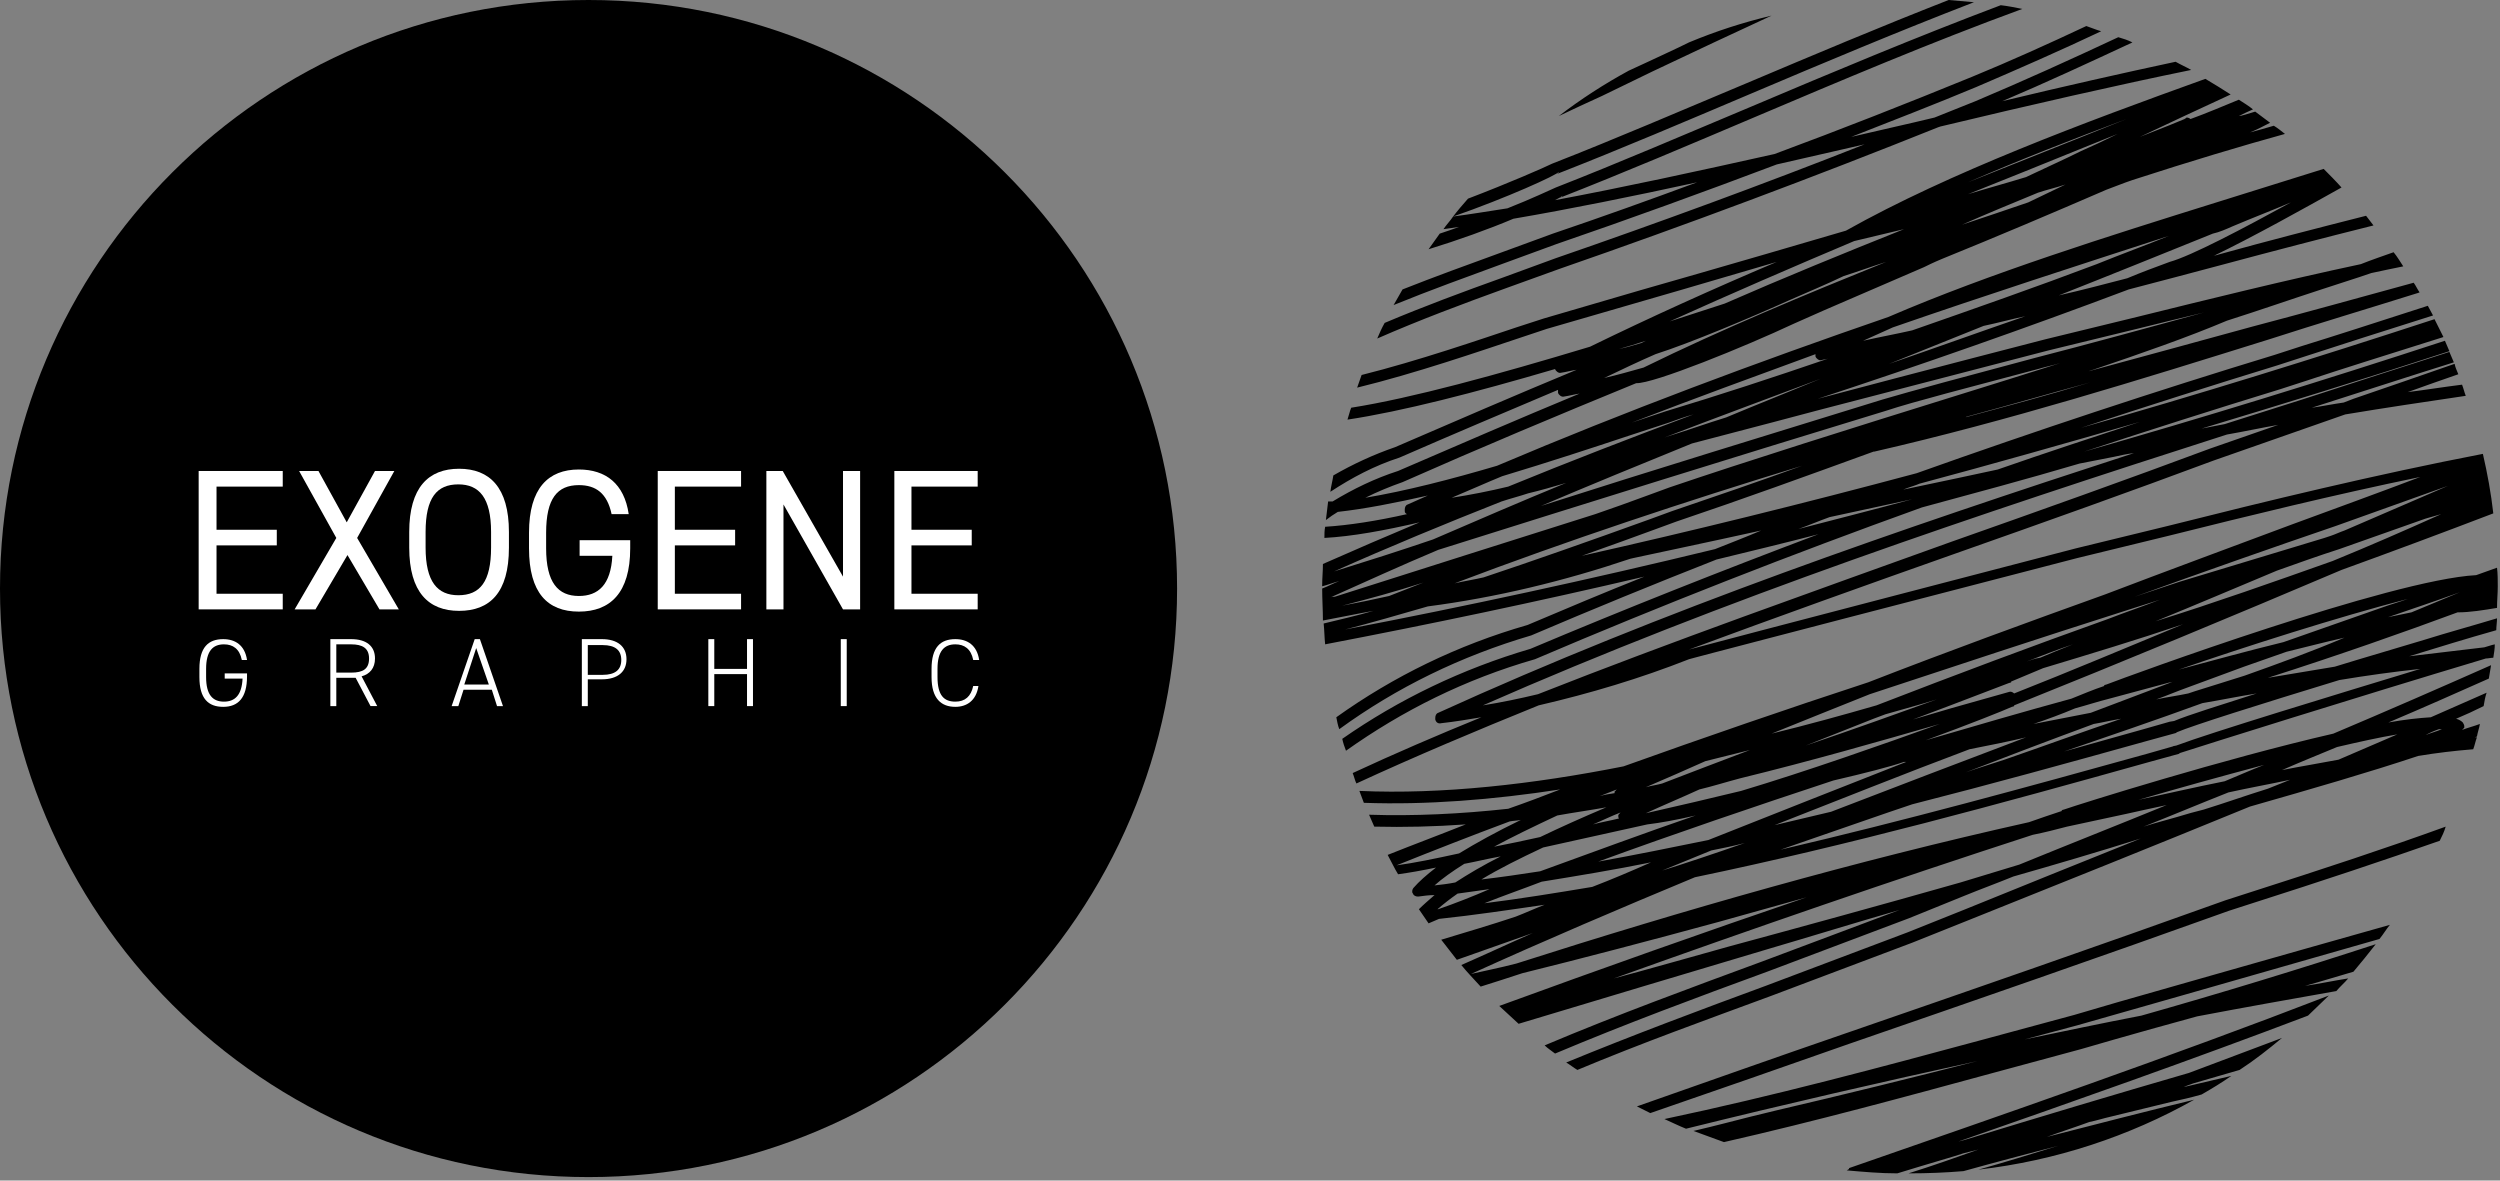 <?xml version="1.0" encoding="UTF-8" standalone="no"?><!DOCTYPE svg PUBLIC "-//W3C//DTD SVG 1.1//EN" "http://www.w3.org/Graphics/SVG/1.1/DTD/svg11.dtd"><svg width="100%" height="100%" viewBox="0 0 252 119" version="1.1" xmlns="http://www.w3.org/2000/svg" xmlns:xlink="http://www.w3.org/1999/xlink" xml:space="preserve" xmlns:serif="http://www.serif.com/" style="fill-rule:evenodd;clip-rule:evenodd;stroke-linejoin:round;stroke-miterlimit:2;"><rect x="0" y="0" width="252" height="119" fill="#808080" stroke="none"/><path d="M156.9,17.55c6.525,-2.55 13.2,-5.4 19.575,-8.1c7.425,-3.15 14.925,-6.3 22.5,-9.225c-0.825,-0.075 -1.725,-0.15 -2.55,-0.225c-6.9,2.7 -13.65,5.55 -20.4,8.4c-6.45,2.7 -13.05,5.55 -19.575,8.1c-0.75,0.375 -4.35,1.95 -8.475,3.525c-0.525,0.6 -1.05,1.2 -1.5,1.8c5.4,-1.875 10.5,-4.2 10.65,-4.5c-0,0.075 -0.075,0.15 -0.225,0.225Zm0.375,9.525c12.75,-4.425 25.575,-9.225 38.1,-14.25l0.225,-0.075c9.075,-2.175 17.925,-4.2 25.275,-5.7c-0.525,-0.3 -1.05,-0.525 -1.575,-0.825c-5.25,1.125 -11.25,2.475 -17.475,3.975c4.425,-1.875 8.775,-3.9 13.125,-5.925c-0.45,-0.225 -0.9,-0.375 -1.425,-0.525c-4.8,2.25 -9.6,4.425 -14.4,6.45c-1.35,0.525 -2.775,1.125 -4.125,1.65c-2.775,0.675 -5.55,1.275 -8.4,1.95c4.2,-1.65 8.475,-3.3 12.6,-5.025c4.2,-1.8 8.475,-3.675 12.6,-5.625c-0.525,-0.15 -1.05,-0.375 -1.5,-0.525c-3.825,1.8 -7.65,3.525 -11.475,5.1c-6.6,2.7 -13.275,5.325 -19.95,7.8c-7.725,1.725 -15.3,3.375 -22.125,4.65c0.45,-0.225 0.675,-0.375 0.75,-0.45c-0.075,0.15 -0.15,0.225 -0.3,0.225c6.525,-2.55 13.2,-5.4 19.575,-8.1c8.85,-3.75 17.85,-7.575 27.075,-10.95c-0.75,-0.15 -1.5,-0.3 -2.175,-0.375c-8.55,3.225 -16.95,6.75 -25.275,10.275c-6.45,2.7 -13.05,5.55 -19.575,8.1c-0.525,0.225 -2.4,1.125 -4.875,2.1c-1.95,0.3 -3.75,0.6 -5.475,0.825c-0.3,0.45 -0.675,0.825 -0.975,1.275c0.525,-0.075 1.05,-0.15 1.575,-0.225c-0.6,0.225 -1.275,0.45 -1.95,0.675c-0.375,0.525 -0.75,1.05 -1.125,1.575c2.925,-0.9 6.075,-2.025 8.55,-3.075c5.7,-0.975 12,-2.25 18.525,-3.675c-4.875,1.8 -9.675,3.525 -14.55,5.175l-5.325,1.95c-3.3,1.2 -6.6,2.4 -9.825,3.675c-0.3,0.525 -0.6,1.05 -0.9,1.575c3.675,-1.5 7.425,-2.85 11.1,-4.2l5.325,-1.95c7.425,-2.55 14.85,-5.25 22.2,-8.025c2.925,-0.675 5.925,-1.35 8.85,-2.025c-10.275,4.05 -20.7,7.875 -31.125,11.475l-5.325,1.95c-3.975,1.425 -8.025,2.925 -11.925,4.575c-0.3,0.525 -0.525,1.05 -0.75,1.575c4.275,-1.875 8.7,-3.525 13.05,-5.1l5.4,-1.95Zm9.3,-19.875c4.275,-2.025 8.25,-3.9 12,-5.625c-2.85,0.675 -5.625,1.575 -8.325,2.7c-1.35,0.675 -2.7,1.275 -4.125,1.95l-1.95,0.9c-2.475,1.35 -4.8,2.85 -7.05,4.575c1.425,-0.675 2.85,-1.35 4.35,-2.025l5.1,-2.475Zm19.575,110.775c1.725,0.15 3.375,0.3 5.1,0.3c3.15,-0.975 6.075,-1.8 6.675,-2.025c0.525,-0.15 0.975,-0.225 1.5,-0.375c-2.325,0.825 -4.65,1.65 -7.05,2.4l0.075,0c1.875,0 3.675,-0.075 5.475,-0.225c3.225,-0.9 6.375,-1.725 9.525,-2.55c-2.7,0.825 -5.325,1.65 -8.025,2.4c7.8,-0.9 15.225,-3.375 21.75,-7.05c-4.95,1.2 -9.9,2.475 -14.85,3.75c1.425,-0.525 2.85,-0.975 4.275,-1.5c0.75,-0.15 1.425,-0.375 2.1,-0.525l6.15,-1.5c1.05,-0.225 2.025,-0.45 3.075,-0.75c1.05,-0.6 2.025,-1.2 3,-1.875c-1.575,0.375 -3.225,0.75 -4.8,1.125c0.3,-0.15 0.6,-0.225 0.975,-0.375c1.575,-0.45 3.075,-0.9 4.65,-1.35c1.5,-0.975 2.925,-2.1 4.275,-3.225c-3.15,1.2 -6.225,2.325 -9.375,3.525c-7.5,2.175 -15,4.425 -22.35,6.675c0,-0 -0.75,0.225 -0.825,0.225c-0.15,-0 -0.3,0.075 -0.45,0.15c11.85,-4.125 23.775,-8.325 35.625,-12.825c0.675,-0.675 1.425,-1.35 2.1,-2.025c-16.125,6.225 -32.4,11.85 -48.375,17.4c0.075,0.075 -0.075,0.15 -0.225,0.225Zm38.175,-27.225c-12.75,4.575 -25.725,9.075 -38.325,13.425c-6.975,2.4 -13.95,4.875 -21,7.35c0.45,0.225 0.9,0.45 1.35,0.675c6.75,-2.325 13.425,-4.65 20.025,-6.975c12.6,-4.35 25.575,-8.85 38.325,-13.425l2.325,-0.75c7.05,-2.25 13.35,-4.35 18.9,-6.3c0.225,-0.45 0.45,-0.9 0.6,-1.425c-5.775,2.1 -12.375,4.275 -19.875,6.675l-2.325,0.75Zm27.375,-29.475c-0,-0.75 0.075,-1.425 0.075,-2.175c0,-0.6 0,-1.275 -0.075,-1.875c-0.675,0.225 -1.425,0.525 -2.1,0.75c-8.55,0.45 -34.95,10.125 -37.275,11.025c-0.075,-0 -0.225,0.075 -0.225,0.075l-0,0.075c-1.125,0.375 -2.175,0.825 -3.3,1.275c-4.95,1.35 -9.825,2.775 -14.7,4.2c4.5,-1.65 7.875,-3 8.7,-3.375c0.075,-0 0.225,-0.075 0.225,-0.075l0,-0.075c11.025,-4.425 22.05,-9 33,-13.65c5.175,-1.875 10.2,-3.75 15.3,-5.7c-0.225,-2.025 -0.6,-4.05 -1.05,-6c-10.875,2.1 -21.675,4.725 -31.8,7.275l-9.225,2.25c0,-0 -36,9.375 -39,10.2c8.925,-3.3 17.925,-6.525 26.85,-9.675c9.15,-3.225 17.775,-6.3 26.025,-9.375l13.275,-4.65c4.05,-0.675 8.1,-1.275 12.15,-1.875c-0.15,-0.375 -0.225,-0.75 -0.375,-1.125c-1.8,0.225 -3.675,0.525 -5.475,0.75c1.65,-0.6 3.375,-1.2 5.1,-1.8c-0.15,-0.375 -0.3,-0.675 -0.375,-1.05c-3.45,1.2 -6.9,2.4 -10.2,3.525l-0.975,0.375c-1.05,0.15 -2.175,0.375 -3.225,0.525c4.725,-1.5 9.525,-3.075 14.325,-4.575c-0.15,-0.375 -0.3,-0.675 -0.45,-1.05c-4.95,1.575 -9.975,3.225 -14.85,4.8c-2.625,0.825 -5.175,1.65 -7.8,2.475c-0.75,0.15 -1.575,0.3 -2.325,0.45c8.175,-2.475 16.5,-5.025 24.975,-7.8c-0.15,-0.375 -0.3,-0.675 -0.45,-1.05c-12.375,4.05 -24.525,7.8 -36.375,11.175c6.6,-2.175 13.2,-4.275 19.8,-6.3l2.775,-0.9c3.15,-1.05 8.175,-2.625 13.65,-4.35c-0.3,-0.6 -0.6,-1.2 -0.9,-1.8c-12.15,3.975 -24,7.65 -35.625,10.95c6.6,-2.175 13.2,-4.275 19.8,-6.3l2.775,-0.9c3,-0.975 7.65,-2.475 12.9,-4.125c-0.15,-0.3 -0.375,-0.675 -0.525,-0.975c-5.1,1.65 -9.75,3.15 -12.675,4.05l-2.775,0.9c-12.075,3.675 -24.075,7.65 -36.075,11.925c-11.475,3.075 -22.725,5.85 -33.75,8.325c2.925,-1.05 5.475,-1.95 7.275,-2.625l2.25,-0.825c6.675,-2.25 13.275,-4.65 19.875,-7.05l0.075,-0c13.425,-3.075 26.85,-7.275 39.825,-11.325c4.875,-1.575 9.9,-3.075 14.925,-4.65c0.075,-0 0.15,-0.075 0.225,-0.075c-0.225,-0.3 -0.375,-0.675 -0.6,-0.975c-5.475,1.5 -10.875,3 -16.275,4.425c-5.475,1.5 -10.95,3 -16.5,4.5c0.225,-0.075 0.375,-0.15 0.45,-0.15c4.875,-1.65 9.6,-3.3 13.5,-4.95c3.3,-1.05 6.525,-2.175 9.525,-3.15c1.8,-0.6 3.525,-1.125 5.025,-1.65c1.05,-0.225 2.1,-0.45 3.225,-0.675c-0.3,-0.45 -0.6,-0.975 -0.975,-1.425c-1.05,0.375 -2.175,0.75 -3.3,1.2c-7.725,1.65 -15.3,3.525 -22.575,5.325l-9.225,2.25c-0,-0 -12.225,3.15 -22.95,6c10.5,-3.45 21,-7.125 31.35,-11.025c3.15,-0.825 6.3,-1.65 9.375,-2.475c5.025,-1.35 10.2,-2.7 15.3,-3.975c-0.225,-0.3 -0.525,-0.675 -0.75,-0.975c-5.025,1.275 -9.975,2.55 -14.85,3.9c-0.15,0.075 -0.375,0.075 -0.525,0.15c3.9,-1.875 9.15,-4.8 12.9,-6.9c-0.6,-0.675 -1.2,-1.275 -1.8,-1.875l-10.8,3.375c-10.8,3.375 -22.8,7.125 -33.075,11.55c-13.275,4.575 -26.55,9.525 -39.45,15c-4.575,1.35 -9.225,2.55 -13.275,3.225c1.2,-0.6 2.475,-1.125 3.75,-1.575c7.8,-3.45 15.675,-6.75 23.55,-9.975c1.725,0.075 10.95,-3.675 15.9,-6c2.025,-0.9 4.05,-1.8 6,-2.625l7.125,-3.075c0.3,-0.15 0.9,-0.45 1.8,-0.825c5.55,-2.25 11.025,-4.575 16.575,-6.975c0.825,-0.3 1.725,-0.675 2.625,-0.975c5.775,-1.875 11.025,-3.45 15.375,-4.65c-0.375,-0.3 -0.75,-0.6 -1.125,-0.825c-0.75,0.225 -1.575,0.45 -2.4,0.675c0.75,-0.3 1.425,-0.675 2.025,-0.975c-0.525,-0.375 -0.975,-0.75 -1.5,-1.125c-0.75,0.225 -1.425,0.45 -1.65,0.45c0.45,-0.225 0.9,-0.45 1.425,-0.675c-0.45,-0.375 -0.975,-0.675 -1.425,-0.975c-1.65,0.675 -3.225,1.35 -4.875,1.95c-0.075,-0.075 -0.225,-0.15 -0.375,-0.15c-0,-0 -0.075,-0 -0.075,0.075c-0.075,-0 -0.075,-0 -0.15,0.075c-0.525,0.225 -2.175,0.9 -4.5,1.8c3,-1.425 6.075,-2.85 9.15,-4.275c-0.825,-0.525 -1.65,-1.05 -2.55,-1.575c-12.3,4.425 -25.8,9.45 -36.225,15.3c-11.475,3.375 -20.7,6 -20.7,6l-9.75,2.85l-2.775,0.9c-3.6,1.2 -9.9,3.375 -15.6,4.8c-0.15,0.45 -0.3,0.825 -0.45,1.275c5.85,-1.425 12.375,-3.675 16.425,-5.025l2.7,-0.9l9.825,-2.85c-0,-0 5.475,-1.575 13.35,-3.9c-6.375,2.7 -12.675,5.55 -18.825,8.55c-9.45,2.85 -17.925,5.175 -24.075,6.15c-0.15,0.375 -0.225,0.75 -0.375,1.2c5.475,-0.825 12.75,-2.7 20.925,-5.1c0.075,0.225 0.375,0.45 0.6,0.375c0.525,-0.075 1.05,-0.225 1.575,-0.3c-6.15,2.55 -12.225,5.175 -18.3,7.8c-2.175,0.75 -4.275,1.725 -6.225,2.85c-0.075,0.525 -0.225,1.05 -0.3,1.65c2.175,-1.425 4.425,-2.625 6.975,-3.45c5.325,-2.325 10.65,-4.575 15.975,-6.825l-0,0.3c0.075,0.225 0.375,0.45 0.6,0.375c0.525,-0.075 1.05,-0.225 1.575,-0.3c-6.15,2.55 -12.225,5.175 -18.3,7.8c-2.325,0.75 -4.5,1.8 -6.6,3.075l-0.45,-0c-0.075,0.6 -0.15,1.275 -0.225,1.875c0.375,-0.3 0.825,-0.6 1.2,-0.825c2.7,-0.3 5.775,-0.9 9.075,-1.65c-0.675,0.3 -1.35,0.6 -2.025,0.9c-0.225,0.075 -0.3,0.3 -0.3,0.525l-0,0.15c-0,0.15 0.075,0.225 0.225,0.3c-3,0.675 -5.85,1.125 -8.25,1.275c-0.075,0.375 -0.075,0.75 -0.075,1.125c2.775,-0.15 6.075,-0.75 9.6,-1.575c-3.225,1.35 -6.525,2.775 -9.75,4.2c-0,0.75 -0.075,1.425 -0.075,2.175l-0,0.075c0.6,-0.15 1.125,-0.375 1.725,-0.525c-0.6,0.225 -1.125,0.525 -1.725,0.75c-0,1.05 0.075,2.175 0.075,3.225c1.65,-0.3 3.375,-0.675 5.1,-0.975c-1.8,0.525 -3.525,0.9 -5.025,1.275c0.075,0.675 0.075,1.425 0.15,2.1c10.575,-2.025 21.3,-4.275 32.175,-6.825c-3.975,1.575 -7.875,3.225 -11.775,4.875c-7.05,2.025 -13.5,5.175 -19.275,9.3c0.075,0.375 0.15,0.825 0.3,1.2c5.775,-4.2 12.225,-7.35 19.35,-9.45c6.15,-2.625 12.375,-5.175 18.675,-7.65c3.375,-0.825 6.825,-1.65 10.275,-2.55c-9.75,3.675 -19.425,7.5 -29.025,11.55c-6.9,2.025 -13.275,5.1 -18.975,9.075c0.075,0.375 0.225,0.825 0.375,1.2c5.7,-4.05 12,-7.2 19.05,-9.225c12.825,-5.475 25.875,-10.575 39,-15.3c5.25,-1.425 10.575,-2.85 15.9,-4.425l3.45,-0.675c0.675,-0.15 1.35,-0.3 2.025,-0.375c-23.55,7.65 -47.4,15.825 -70.125,26.175c-0.225,0.075 -0.3,0.3 -0.3,0.525l-0,0.15c0.075,0.3 0.3,0.45 0.6,0.375c1.35,-0.15 2.7,-0.375 4.05,-0.6c-4.425,1.8 -8.775,3.675 -12.975,5.625c0.15,0.375 0.225,0.75 0.375,1.05c5.85,-2.7 12.075,-5.325 18.375,-7.875c5.175,-1.2 10.2,-2.7 15.15,-4.65c-0.075,-0 16.05,-4.2 16.05,-4.2l23.1,-6l9.225,-2.25c8.1,-2.025 16.65,-4.125 25.35,-5.925c-4.35,1.65 -8.7,3.225 -12.975,4.8c-6.225,2.325 -12.525,4.65 -18.825,7.05c-7.725,2.775 -15.75,5.7 -23.85,8.85c-8.25,2.7 -16.5,5.55 -24.675,8.475c-9.075,1.8 -18.3,2.85 -26.625,2.475c0.15,0.375 0.3,0.825 0.45,1.2c6.3,0.225 12.975,-0.3 19.8,-1.35c-1.725,0.675 -3.525,1.35 -5.25,1.95c-4.8,0.525 -9.525,0.75 -14.025,0.6c0.15,0.375 0.375,0.825 0.525,1.2c3,0.075 6.075,-0 9.225,-0.225c-2.625,1.05 -5.25,2.025 -7.875,3.075c0.375,0.675 0.675,1.35 1.05,1.95c1.125,-0.15 2.4,-0.375 3.825,-0.675c-0.975,0.75 -1.725,1.425 -2.25,2.025c-0.075,0.075 -0.15,0.225 -0.15,0.375c-0,0.075 -0,0.15 0.075,0.225c0.075,0.225 0.3,0.3 0.525,0.3c0.525,-0.075 1.125,-0.15 1.65,-0.15c-0.6,0.525 -1.125,0.975 -1.575,1.425c0.3,0.45 0.675,0.975 0.975,1.425c0.375,-0.15 0.675,-0.3 1.05,-0.45c3.525,-0.375 7.05,-0.9 10.65,-1.425c-0.975,0.375 -1.95,0.825 -2.925,1.2c-2.475,0.825 -5.025,1.575 -7.5,2.325c0.525,0.675 1.05,1.35 1.575,2.025c2.55,-0.9 5.1,-1.8 7.65,-2.7c-2.4,1.05 -4.8,2.175 -7.2,3.225c0.6,0.75 1.275,1.425 1.95,2.175c1.425,-0.45 2.85,-0.9 4.2,-1.35c5.775,-1.425 13.2,-3.375 19.8,-5.175c2.625,-0.75 5.7,-1.575 8.85,-2.475c-10.35,3.525 -20.7,7.2 -30.975,10.95c0.675,0.6 1.275,1.2 1.95,1.8c8.475,-2.55 16.95,-5.1 25.275,-7.575c4.35,-1.275 8.7,-2.625 13.125,-3.9l-13.8,5.175c-7.125,2.625 -14.7,5.4 -21.975,8.475c0.3,0.3 0.675,0.525 1.05,0.825c7.125,-3 14.4,-5.7 21.375,-8.25l14.325,-5.4l5.55,-2.25c1.65,-0.675 3.3,-1.275 4.95,-1.95c4.2,-1.2 8.55,-2.475 12.825,-3.825c-6,2.4 -11.925,4.8 -17.85,7.2l-5.625,2.25l-14.325,5.4c-6.525,2.4 -13.35,4.95 -20.1,7.725c0.375,0.225 0.75,0.525 1.125,0.75c6.45,-2.7 13.125,-5.1 19.425,-7.425l14.325,-5.4l5.625,-2.25c9.375,-3.75 18.9,-7.575 28.425,-11.475c6.3,-1.8 12,-3.45 16.95,-5.1c1.8,-0.3 3.675,-0.525 5.55,-0.675c0.15,-0.375 0.225,-0.825 0.375,-1.2l-0.225,-0c0.075,-0 0.15,-0.075 0.225,-0.075c0.075,-0.45 0.225,-0.825 0.3,-1.275c-0.6,0.225 -1.2,0.375 -1.8,0.6c0.075,-0.075 0.15,-0.15 0.225,-0.225l-0,-0.15c-0,-0.15 -0.075,-0.225 -0.15,-0.375c-0.15,-0.15 -0.375,-0.3 -0.675,-0.375c0.9,-0.375 1.875,-0.825 2.775,-1.275c0.075,-0.45 0.15,-0.9 0.3,-1.35c-1.875,0.825 -3.75,1.65 -5.625,2.475c-1.2,0.075 -2.625,0.225 -4.275,0.525c3.375,-1.425 6.75,-2.925 10.125,-4.425c0.075,-0.45 0.15,-0.9 0.225,-1.35c-5.25,2.325 -10.575,4.65 -15.9,6.9c-11.1,2.55 -25.425,7.05 -27.15,7.65c-0.075,-0 -0.225,0.075 -0.225,0.075l-0,0.075c-1.125,0.375 -2.25,0.75 -3.3,1.125c-17.475,3.9 -34.8,8.85 -51.675,14.25c-1.725,0.45 -3.3,0.75 -4.575,1.05c7.425,-3.375 15,-6.6 22.575,-9.75c15.525,-3.225 30.825,-7.425 45.825,-11.625l3,-0.825c-0,-0 -0,-0.075 0.075,-0.075c2.55,-0.825 17.325,-5.475 30.825,-9.525c0.225,-0 0.525,-0.075 0.75,-0.075c0.075,-0.45 0.15,-0.9 0.15,-1.35c-0.375,0.075 -0.75,0.225 -1.05,0.3c-2.55,0.3 -5.025,0.6 -7.575,0.9c2.925,-0.9 5.85,-1.8 8.775,-2.625c-0,-0.375 0.075,-0.825 0.075,-1.2c-2.475,0.75 -4.95,1.425 -7.35,2.175c-2.7,0.825 -5.85,1.725 -9,2.7c-2.25,0.375 -4.5,0.75 -6.75,1.125c7.275,-2.325 13.65,-4.575 19.125,-6.6c1.275,-0 2.625,-0.225 3.975,-0.45Zm-37.35,-49.275c-1.725,0.675 -3.525,1.425 -5.25,2.1c-3.6,1.425 -7.125,2.85 -10.725,4.275c5.175,-2.25 10.575,-4.35 15.975,-6.375Zm-4.8,3.075c1.275,-0.525 2.625,-1.05 3.9,-1.575c-1.2,0.6 -2.475,1.2 -3.675,1.725c-1.8,0.9 -3.675,1.725 -5.55,2.625c-1.95,0.6 -3.9,1.125 -5.85,1.725c3.75,-1.5 7.5,-3 11.175,-4.5Zm-4.125,4.35c0.9,-0.3 1.875,-0.525 2.775,-0.825c-1.275,0.6 -2.475,1.2 -3.75,1.8c-2.175,0.75 -4.425,1.5 -6.675,2.25c2.55,-1.125 5.1,-2.175 7.65,-3.225Zm-18.525,4.875c1.65,-0.375 3.375,-0.825 5.025,-1.2c-6,2.4 -12.075,4.875 -18.075,7.5c-1.875,0.6 -3.675,1.2 -5.55,1.8c6.15,-2.775 12.375,-5.475 18.6,-8.1Zm-21,10.05c-0.15,0.075 -0.3,0.15 -0.45,0.225c-0.75,0.225 -1.5,0.45 -2.25,0.6c0.825,-0.225 1.8,-0.525 2.7,-0.825Zm0.975,1.35c3.525,-1.125 9.75,-3.75 13.575,-5.475c1.875,-0.825 3.675,-1.575 5.4,-2.4c1.425,-0.45 2.85,-0.975 4.275,-1.425c-8.175,3.3 -16.5,6.75 -24.45,10.65c-1.35,0.375 -2.625,0.75 -3.975,1.05c1.725,-0.825 3.45,-1.65 5.175,-2.4Zm1.65,15.825l-2.25,0.825c-6.225,2.25 -11.775,4.2 -16.725,5.85c-0.975,0.225 -1.95,0.375 -2.925,0.6c11.475,-4.35 23.25,-8.25 35.025,-11.85c-4.35,1.575 -8.7,3.075 -13.125,4.575Zm42.15,-12.975c-4.2,1.275 -8.4,2.4 -12.6,3.525c0.075,-0 0.15,-0.075 0.15,-0.075c4.2,-1.125 8.325,-2.325 12.45,-3.45Zm-27.3,2.775l23.1,-6l9.225,-2.25c2.1,-0.525 4.275,-1.05 6.45,-1.575c-5.775,1.575 -11.775,3.225 -17.025,4.575c-6.75,1.8 -12.6,3.375 -15.375,4.2c-11.4,3.525 -22.95,7.05 -34.425,10.725c4.95,-2.1 10.05,-4.2 15.225,-6.3c4.65,-1.2 12.825,-3.375 12.825,-3.375Zm-9.375,0.75c-1.95,0.6 -3.825,1.275 -5.775,1.875l-0.45,0.15c5.25,-2.025 10.575,-3.975 15.75,-5.925c-3.075,1.275 -6.3,2.55 -9.525,3.9Zm16.425,-5.4c3.15,-1.275 6.375,-2.55 9.525,-3.825c1.425,-0.3 2.775,-0.675 4.2,-0.975c-4.575,1.575 -9.15,3.225 -13.725,4.8Zm34.65,-13.875c1.95,-0.825 3.9,-1.575 5.85,-2.4c-4.8,2.625 -10.05,5.4 -12.225,6c-1.425,0.525 -2.85,1.05 -4.275,1.65c-2.325,0.6 -4.575,1.2 -6.9,1.725c5.325,-2.1 10.5,-4.2 15.525,-6.225c0.675,-0.15 1.35,-0.45 2.025,-0.75Zm-34.275,10.2c9.3,-3.225 18.6,-6.225 27.825,-9.225c-2.4,0.975 -4.875,1.875 -7.275,2.85c-6.15,2.325 -12.375,4.5 -18.6,6.675c-1.65,0.375 -3.3,0.675 -4.95,1.05c0.975,-0.45 2.025,-0.9 3,-1.35Zm-7.8,2.7c0,-0 0,0.075 0,-0l0,0.225c0.075,0.225 0.375,0.45 0.6,0.375c0.225,-0.075 0.45,-0.075 0.675,-0.15c-5.475,1.875 -10.95,3.675 -16.425,5.325l-3.375,1.125c6.225,-2.4 12.375,-4.65 18.525,-6.9Zm-31.575,12.3c4.725,-1.425 9.3,-2.925 12.675,-4.05l4.125,-1.35c0.825,-0.3 1.65,-0.6 2.475,-0.825c-6.225,2.325 -12.45,4.725 -18.675,7.275c-1.875,0.45 -3.75,0.825 -5.7,1.125c1.8,-0.75 3.45,-1.5 5.1,-2.175Zm-16.95,9.6c5.55,-2.475 11.175,-4.8 16.875,-7.05c0.9,-0.3 1.8,-0.525 2.7,-0.825c1.275,-0.3 2.55,-0.675 3.825,-1.05c-4.575,1.875 -9.075,3.825 -13.425,5.7c-3.3,1.125 -6.6,2.175 -9.975,3.225Zm-0.375,2.625c3.525,-1.575 7.125,-3.225 10.875,-4.8c15,-4.725 30.15,-9.45 45.15,-14.025c2.7,-0.9 8.55,-2.4 15.3,-4.2c0.75,-0.225 1.5,-0.375 2.25,-0.6c-3.3,1.05 -6.675,2.1 -10.05,3.15c-11.1,3.45 -21.6,6.75 -29.325,9.375l-2.25,0.825c-1.8,0.675 -3.525,1.275 -5.25,1.875c-8.775,2.775 -17.55,5.55 -26.25,8.325c-0.15,-0 -0.3,-0 -0.45,0.075Zm1.2,0.825c2.625,-0.675 5.4,-1.425 8.175,-2.325c-1.125,0.45 -2.325,0.9 -3.45,1.35c-1.65,0.375 -3.15,0.675 -4.725,0.975Zm37.575,-5.7c-12.675,3.075 -25.125,5.775 -37.275,8.1c2.625,-0.675 5.475,-1.5 8.325,-2.325c6.9,-0.9 13.725,-2.55 20.4,-4.8c-0.075,-0 8.475,-1.8 13.2,-2.85c-1.575,0.675 -3.15,1.275 -4.65,1.875Zm8.4,-2.025c1.05,-0.375 2.1,-0.825 3.15,-1.2l8.325,-1.8c-3.9,1.05 -7.725,2.025 -11.475,3Zm20.1,-6c-2.1,0.45 -5.55,1.2 -9.525,2.025c0.525,-0.225 1.125,-0.375 1.65,-0.6c7.275,-1.95 14.7,-4.05 22.2,-6.225c-4.8,1.575 -9.6,3.15 -14.325,4.8Zm-46.35,22.65c-1.875,0.45 -3.675,0.825 -5.55,1.125c24.375,-10.725 49.95,-19.275 75,-27.3c1.725,-0.3 3.45,-0.675 5.175,-0.975l-6.9,2.4c-8.25,3.075 -16.875,6.15 -26.025,9.375c-13.95,5.025 -28.2,10.05 -41.7,15.375Zm90.825,3.525l0.3,-0c-0.525,0.225 -1.125,0.375 -1.65,0.6c0.375,-0.225 0.9,-0.45 1.35,-0.6Zm-17.25,6c-2.175,0.675 -4.275,1.425 -6.45,2.1c-0.9,0.225 -1.725,0.45 -2.7,0.75l-2.4,0.675c-0.3,0.075 -0.675,0.225 -0.975,0.3c2.85,-1.125 5.7,-2.325 8.55,-3.45c2.025,-0.45 4.125,-0.825 6.225,-1.275c-0.75,0.3 -1.5,0.6 -2.25,0.9Zm6.975,-4.2c2.25,-0.525 4.275,-0.975 6.075,-1.275c-1.95,0.825 -3.975,1.725 -5.925,2.55c-1.95,0.375 -3.825,0.675 -5.7,1.05c1.875,-0.825 3.75,-1.575 5.55,-2.325Zm-7.35,1.8c-1.35,0.525 -2.7,1.125 -3.975,1.65c-3,0.6 -5.925,1.275 -8.7,1.875c3.6,-1.05 8.175,-2.325 12.675,-3.525Zm-23.325,7.05c1.125,-0.225 2.325,-0.525 3.45,-0.825l5.925,-1.275c1.35,-0.3 2.7,-0.6 4.125,-0.9c-4.95,2.025 -9.9,3.975 -14.85,6c-1.95,0.6 -3.975,1.2 -5.925,1.8c-8.175,2.325 -16.125,4.5 -23.325,6.45c-0,0 -10.125,2.85 -11.625,3.225c14.025,-5.025 28.125,-9.9 42.225,-14.475Zm4.275,-12.75c1.125,-0.3 2.25,-0.675 3.45,-0.975l5.85,-1.575c0.225,-0.075 0.45,-0.075 0.6,-0.15c-2.775,1.05 -5.55,2.1 -8.325,3.15c-1.95,0.375 -3.825,0.75 -5.775,1.125c1.35,-0.45 2.775,-0.975 4.2,-1.575Zm9.525,1.35c-0.525,0.15 -2.625,0.75 -2.625,0.75c-2.7,0.75 -5.325,1.5 -8.025,2.25c4.575,-1.575 9.225,-3.15 13.95,-4.875c1.8,-0.3 3.6,-0.675 5.475,-0.975c-3.75,1.2 -6.9,2.175 -8.325,2.775l-0.45,0.075Zm-16.65,3.825c-1.35,0.45 -2.625,0.825 -3.9,1.275c4.275,-1.65 8.625,-3.3 12.9,-4.875c0.9,-0.15 1.8,-0.375 2.775,-0.525c-3.975,1.35 -7.875,2.775 -11.775,4.125Zm-26.55,3.15c-3.075,0.75 -6.3,1.5 -9.6,2.25c1.8,-0.825 3.6,-1.575 5.4,-2.4c1.275,-0.3 2.7,-0.75 4.125,-1.125c7.05,-1.725 13.875,-3.675 20.1,-5.475c-5.625,2.025 -13.5,4.8 -20.025,6.75Zm16.65,-2.925c-6.675,2.625 -13.35,5.25 -19.95,7.875c-3.675,0.75 -7.35,1.5 -11.1,2.175c7.8,-2.85 15.75,-5.55 23.7,-8.175c3.225,-0.75 5.85,-1.425 7.125,-1.875l0.225,-0Zm10.875,-6.9c-0.15,-0.15 -0.375,-0.225 -0.525,-0.15l-5.85,1.65c-1.275,0.375 -2.55,0.75 -3.825,1.125c5.025,-1.875 8.85,-3.375 9.675,-3.675c0.075,-0 0.225,-0.075 0.225,-0.075l-0,-0.075c1.05,-0.45 2.175,-0.9 3.225,-1.35c4.725,-1.425 9.45,-2.85 14.1,-4.425c-5.625,2.325 -11.325,4.725 -17.025,6.975Zm-21,5.25c2.25,-0.9 4.575,-1.8 6.825,-2.7c0.375,-0.15 0.825,-0.3 1.2,-0.45c1.8,-0.525 3.525,-0.975 5.175,-1.5c-3.75,1.35 -8.55,3.075 -13.2,4.65Zm22.275,-8.475c1.575,-0.6 3.075,-1.2 4.65,-1.725c-1.125,0.45 -2.25,0.9 -3.3,1.35c-0.525,0.075 -0.9,0.225 -1.35,0.375Zm30.825,-10.125c-5.925,2.1 -11.85,4.2 -17.85,6.075c4.05,-1.65 8.1,-3.375 12.225,-5.1c2.1,-0.75 4.2,-1.5 6.3,-2.175c-0,-0 5.1,-1.8 8.7,-3.075c0.525,-0.15 1.05,-0.3 1.575,-0.45c-3.675,1.65 -7.275,3.225 -10.95,4.725Zm0.3,-3.525c-0,-0 8.625,-3.075 11.325,-4.05c-3.45,1.5 -6.975,3 -10.425,4.5c-0.45,0.15 -0.9,0.375 -1.35,0.525c-0.225,0.075 -0.45,0.15 -0.675,0.225l-14.625,4.425l-4.5,1.5c7.05,-2.55 13.875,-4.95 20.25,-7.125Zm-46.95,16.95c8.625,-2.85 17.25,-5.7 25.725,-8.4l3.525,-1.125c-1.725,0.675 -3.525,1.275 -5.25,1.95c-7.575,2.7 -15.375,5.625 -23.325,8.7c-3.375,0.975 -6.9,1.95 -10.575,2.85c3.375,-1.35 6.675,-2.7 9.9,-3.975Zm-16.575,6.75c1.5,-0.375 3,-0.75 4.5,-1.125c-3.15,1.2 -6.15,2.325 -8.85,3.375c-0.525,0.15 -1.125,0.225 -1.65,0.375c1.95,-0.825 3.975,-1.725 6,-2.625Zm-5.85,6.375c1.275,-0.15 2.925,-0.45 4.875,-0.9c-5.25,1.8 -10.5,3.75 -15.675,5.625c-1.95,0.3 -3.975,0.6 -5.925,0.825c1.725,-1.05 3.825,-2.1 6.225,-3.225c3.45,-0.75 7.05,-1.575 10.5,-2.325Zm-2.925,-0.9l-0,0.075c-0,0.075 -0,0.15 0.075,0.225c-0.9,0.225 -1.8,0.375 -2.625,0.6c0.9,-0.375 1.8,-0.825 2.775,-1.2c-0.15,0.15 -0.225,0.225 -0.225,0.3Zm-0.15,-2.625c-0.075,0.075 -0.15,0.15 -0.225,0.225l-0,0.15c-0.525,0.075 -0.975,0.15 -1.5,0.3c0.6,-0.225 1.125,-0.45 1.725,-0.675Zm-1.05,1.8c-2.475,1.05 -4.65,2.025 -6.675,3c-1.65,0.375 -3.15,0.675 -4.65,0.975c1.8,-0.975 3.975,-2.025 6.375,-3.15c1.65,-0.3 3.3,-0.525 4.95,-0.825Zm-21.15,5.85c3.75,-1.5 7.575,-3 11.4,-4.425c0.375,-0.075 0.75,-0.075 1.125,-0.15c-2.475,1.2 -4.5,2.325 -6.225,3.375c-2.4,0.525 -4.575,0.975 -6.3,1.2Zm3.825,2.025c0.75,-0.675 1.8,-1.425 3,-2.175c1.2,-0.225 2.4,-0.525 3.675,-0.75c-1.8,0.9 -3.3,1.8 -4.575,2.625c-0.75,0.15 -1.425,0.225 -2.1,0.3Zm0.375,2.4l-0.075,-0c0.6,-0.525 1.275,-1.05 2.025,-1.575c1.05,-0.15 2.1,-0.3 3.225,-0.45c-1.725,0.75 -3.45,1.425 -5.175,2.025Zm15.525,-2.25c-3.6,0.6 -7.275,1.2 -10.875,1.65c1.875,-0.75 3.825,-1.425 5.775,-2.175c3.675,-0.6 7.35,-1.2 11.025,-1.95c-2.025,0.9 -3.975,1.725 -5.925,2.475Zm7.05,-1.65c1.65,-0.675 3.3,-1.35 4.95,-2.025c1.125,-0.225 2.25,-0.45 3.375,-0.75c-2.775,0.975 -6.6,2.25 -8.325,2.775Zm30.975,-12.225c1.875,-0.375 3.825,-0.75 5.7,-1.2c-6.525,2.475 -13.05,4.95 -19.65,7.5c-1.875,0.45 -3.825,0.9 -5.7,1.35c6.525,-2.55 13.05,-5.175 19.65,-7.65Zm37.275,-6.975c2.7,-0.45 5.4,-0.825 8.175,-1.125c-8.4,2.55 -21.225,6.45 -24.6,7.725l-0.375,0.075l0.075,0c-0.525,0.15 -2.625,0.75 -2.625,0.75c-12.15,3.375 -24.45,6.75 -36.975,9.675c1.275,-0.45 2.625,-0.9 3.9,-1.35c3.075,-1.05 6.225,-2.175 9.375,-3.225c7.95,-2.025 15.825,-4.2 23.625,-6.375l3,-0.825c-0,0 -0,-0.075 0.075,-0.075c1.575,-0.675 8.25,-2.775 16.35,-5.25Zm-9.525,-0.45c-0.9,0.3 -1.725,0.525 -2.625,0.825l-2.4,0.75c-0.225,0.075 -0.45,0.15 -0.675,0.225c-1.05,0.225 -2.175,0.375 -3.225,0.6c1.05,-0.375 2.1,-0.825 3.15,-1.2l5.7,-2.1l4.275,-1.5c1.875,-0.45 3.825,-0.975 5.85,-1.425c-3.375,1.425 -6.675,2.625 -10.05,3.825Zm3.9,-3.375c-3.675,0.9 -7.2,1.875 -10.575,2.775c6.525,-2.25 16.125,-5.325 23.1,-7.125c-0.825,0.3 -1.65,0.525 -2.475,0.825l-10.05,3.525Zm10.35,-2.475l0.075,0c2.4,-0.825 4.875,-1.65 7.35,-2.55c-1.65,0.675 -3.225,1.35 -4.875,2.025c-0.825,0.15 -1.725,0.375 -2.55,0.525Zm-31.425,40.05l-9.15,2.475c-10.275,2.775 -21.15,5.7 -32.175,8.025c0.675,0.3 1.425,0.675 2.175,0.975c9.975,-2.475 19.8,-4.725 29.4,-6.825c-6.75,1.725 -13.425,3.375 -20.175,4.95l-2.775,0.675c-1.5,0.375 -3.45,0.9 -5.7,1.425c1.05,0.375 2.025,0.75 3.075,1.125c9.225,-2.1 18.3,-4.575 26.85,-6.9l9.15,-2.475c-0,0 5.1,-1.5 11.7,-3.3c4.725,-0.9 9.375,-1.725 14.025,-2.55c0.375,-0.45 0.825,-0.825 1.2,-1.275c-1.425,0.225 -2.85,0.525 -4.35,0.75c1.65,-0.45 3.3,-0.975 4.875,-1.425c0.75,-0.9 1.5,-1.8 2.25,-2.775c-7.8,2.55 -15.675,4.95 -23.625,7.2c-3.9,0.75 -7.8,1.575 -11.775,2.4l5.325,-1.425c0,0 18.975,-5.4 30.45,-8.7c0.375,-0.45 0.675,-0.975 1.05,-1.425c-10.125,2.85 -27.45,7.8 -27.45,7.8l-4.35,1.275Z" style="fill-rule:nonzero;"/><path d="M59.325,0c-32.775,0 -59.325,26.55 -59.325,59.325c0,32.775 26.55,59.325 59.325,59.325c32.775,-0 59.325,-26.55 59.325,-59.325c0,-32.775 -26.55,-59.325 -59.325,-59.325Z" style="fill-rule:nonzero;"/><path d="M28.5,47.475l-0,1.575l-6.675,0l0,4.35l6.075,0l-0,1.575l-6.075,-0l0,4.875l6.675,-0l-0,1.575l-8.475,-0l-0,-13.95l8.475,-0Z" style="fill:#fff;fill-rule:nonzero;"/><path d="M29.7,61.425l4.2,-7.2l-3.75,-6.75l1.95,0l2.85,5.175l2.85,-5.175l1.95,0l-3.75,6.75l4.2,7.2l-1.95,-0l-3.225,-5.475l-3.225,5.475l-2.1,-0Z" style="fill:#fff;fill-rule:nonzero;"/><path d="M46.275,61.575c-3.075,0 -5.025,-1.875 -5.025,-6.375l-0,-1.575c-0,-4.5 1.95,-6.375 5.025,-6.375c3.075,0 5.025,1.875 5.025,6.375l0,1.575c0,4.575 -1.95,6.375 -5.025,6.375Zm-3.375,-6.375c-0,3.45 1.2,4.8 3.3,4.8c2.175,0 3.3,-1.35 3.3,-4.8l0,-1.575c0,-3.45 -1.2,-4.8 -3.3,-4.8c-2.175,0 -3.3,1.35 -3.3,4.8l-0,1.575Z" style="fill:#fff;fill-rule:nonzero;"/><path d="M63.525,54.45l-0,0.825c-0,4.5 -2.025,6.375 -5.175,6.375c-3.15,0 -5.025,-1.875 -5.025,-6.375l-0,-1.575c-0,-4.5 1.95,-6.375 5.025,-6.375c2.7,0 4.575,1.425 5.025,4.5l-1.725,0c-0.45,-2.1 -1.575,-2.925 -3.3,-2.925c-2.175,0 -3.3,1.35 -3.3,4.8l-0,1.575c-0,3.45 1.2,4.8 3.3,4.8c1.95,0 3.225,-1.125 3.375,-4.05l-3.3,0l-0,-1.575l5.1,0Z" style="fill:#fff;fill-rule:nonzero;"/><path d="M74.7,47.475l0,1.575l-6.675,0l-0,4.35l6.075,0l-0,1.575l-6.075,-0l-0,4.875l6.675,-0l0,1.575l-8.4,-0l0,-13.95l8.4,-0Z" style="fill:#fff;fill-rule:nonzero;"/><path d="M86.7,47.475l-0,13.95l-1.725,-0l-6,-10.575l-0,10.575l-1.725,-0l-0,-13.95l1.65,0l6.075,10.65l-0,-10.65l1.725,0Z" style="fill:#fff;fill-rule:nonzero;"/><path d="M98.55,47.475l0,1.575l-6.675,0l-0,4.35l6.075,0l-0,1.575l-6.075,-0l-0,4.875l6.675,-0l0,1.575l-8.4,-0l0,-13.95l8.4,-0Z" style="fill:#fff;fill-rule:nonzero;"/><path d="M24.9,67.875l-0,0.3c-0,2.175 -0.9,3.075 -2.4,3.075c-1.5,0 -2.4,-0.825 -2.4,-3l-0,-0.825c-0,-2.175 0.9,-3 2.4,-3c1.2,0 2.175,0.6 2.4,2.1l-0.525,0c-0.225,-1.125 -0.9,-1.575 -1.8,-1.575c-1.125,0 -1.8,0.675 -1.8,2.475l-0,0.825c-0,1.8 0.675,2.475 1.8,2.475c1.125,0 1.8,-0.675 1.875,-2.325l-1.8,0l-0,-0.525l2.25,0Z" style="fill:#fff;fill-rule:nonzero;"/><path d="M37.35,71.175l-1.5,-2.85l-1.95,0l-0,2.85l-0.6,0l0,-6.75l2.1,0c1.5,0 2.4,0.675 2.4,1.95c0,0.975 -0.525,1.575 -1.35,1.8l1.575,3l-0.675,0Zm-1.95,-3.375c1.2,0 1.8,-0.375 1.8,-1.425c-0,-1.05 -0.675,-1.425 -1.8,-1.425l-1.5,0l-0,2.85l1.5,0Z" style="fill:#fff;fill-rule:nonzero;"/><path d="M45.525,71.175l2.325,-6.75l0.525,0l2.325,6.75l-0.6,0l-0.525,-1.65l-2.85,0l-0.525,1.65l-0.675,0Zm1.275,-2.175l2.475,0l-1.275,-3.675l-1.2,3.675Z" style="fill:#fff;fill-rule:nonzero;"/><path d="M59.25,68.475l-0,2.7l-0.6,-0l-0,-6.75l2.025,-0c1.575,-0 2.475,0.75 2.475,2.025c-0,1.275 -0.9,2.025 -2.475,2.025l-1.425,-0Zm1.5,-0.45c1.275,0 1.875,-0.525 1.875,-1.5c-0,-0.975 -0.6,-1.5 -1.875,-1.5l-1.5,0l-0,3l1.5,0Z" style="fill:#fff;fill-rule:nonzero;"/><path d="M72,67.425l3.3,0l0,-3l0.6,0l0,6.75l-0.6,0l0,-3.225l-3.3,0l-0,3.225l-0.6,0l-0,-6.75l0.6,0l-0,3Z" style="fill:#fff;fill-rule:nonzero;"/><rect x="84.75" y="64.425" width="0.6" height="6.75" style="fill:#fff;"/><path d="M98.1,66.525c-0.225,-1.125 -0.9,-1.575 -1.8,-1.575c-1.125,0 -1.8,0.675 -1.8,2.475l-0,0.825c-0,1.875 0.675,2.475 1.8,2.475c0.975,0 1.575,-0.525 1.8,-1.575l0.525,0c-0.225,1.5 -1.2,2.1 -2.325,2.1c-1.425,0 -2.4,-0.825 -2.4,-3l0,-0.825c0,-2.175 0.9,-3 2.4,-3c1.2,0 2.175,0.6 2.4,2.1l-0.6,0Z" style="fill:#fff;fill-rule:nonzero;"/></svg>